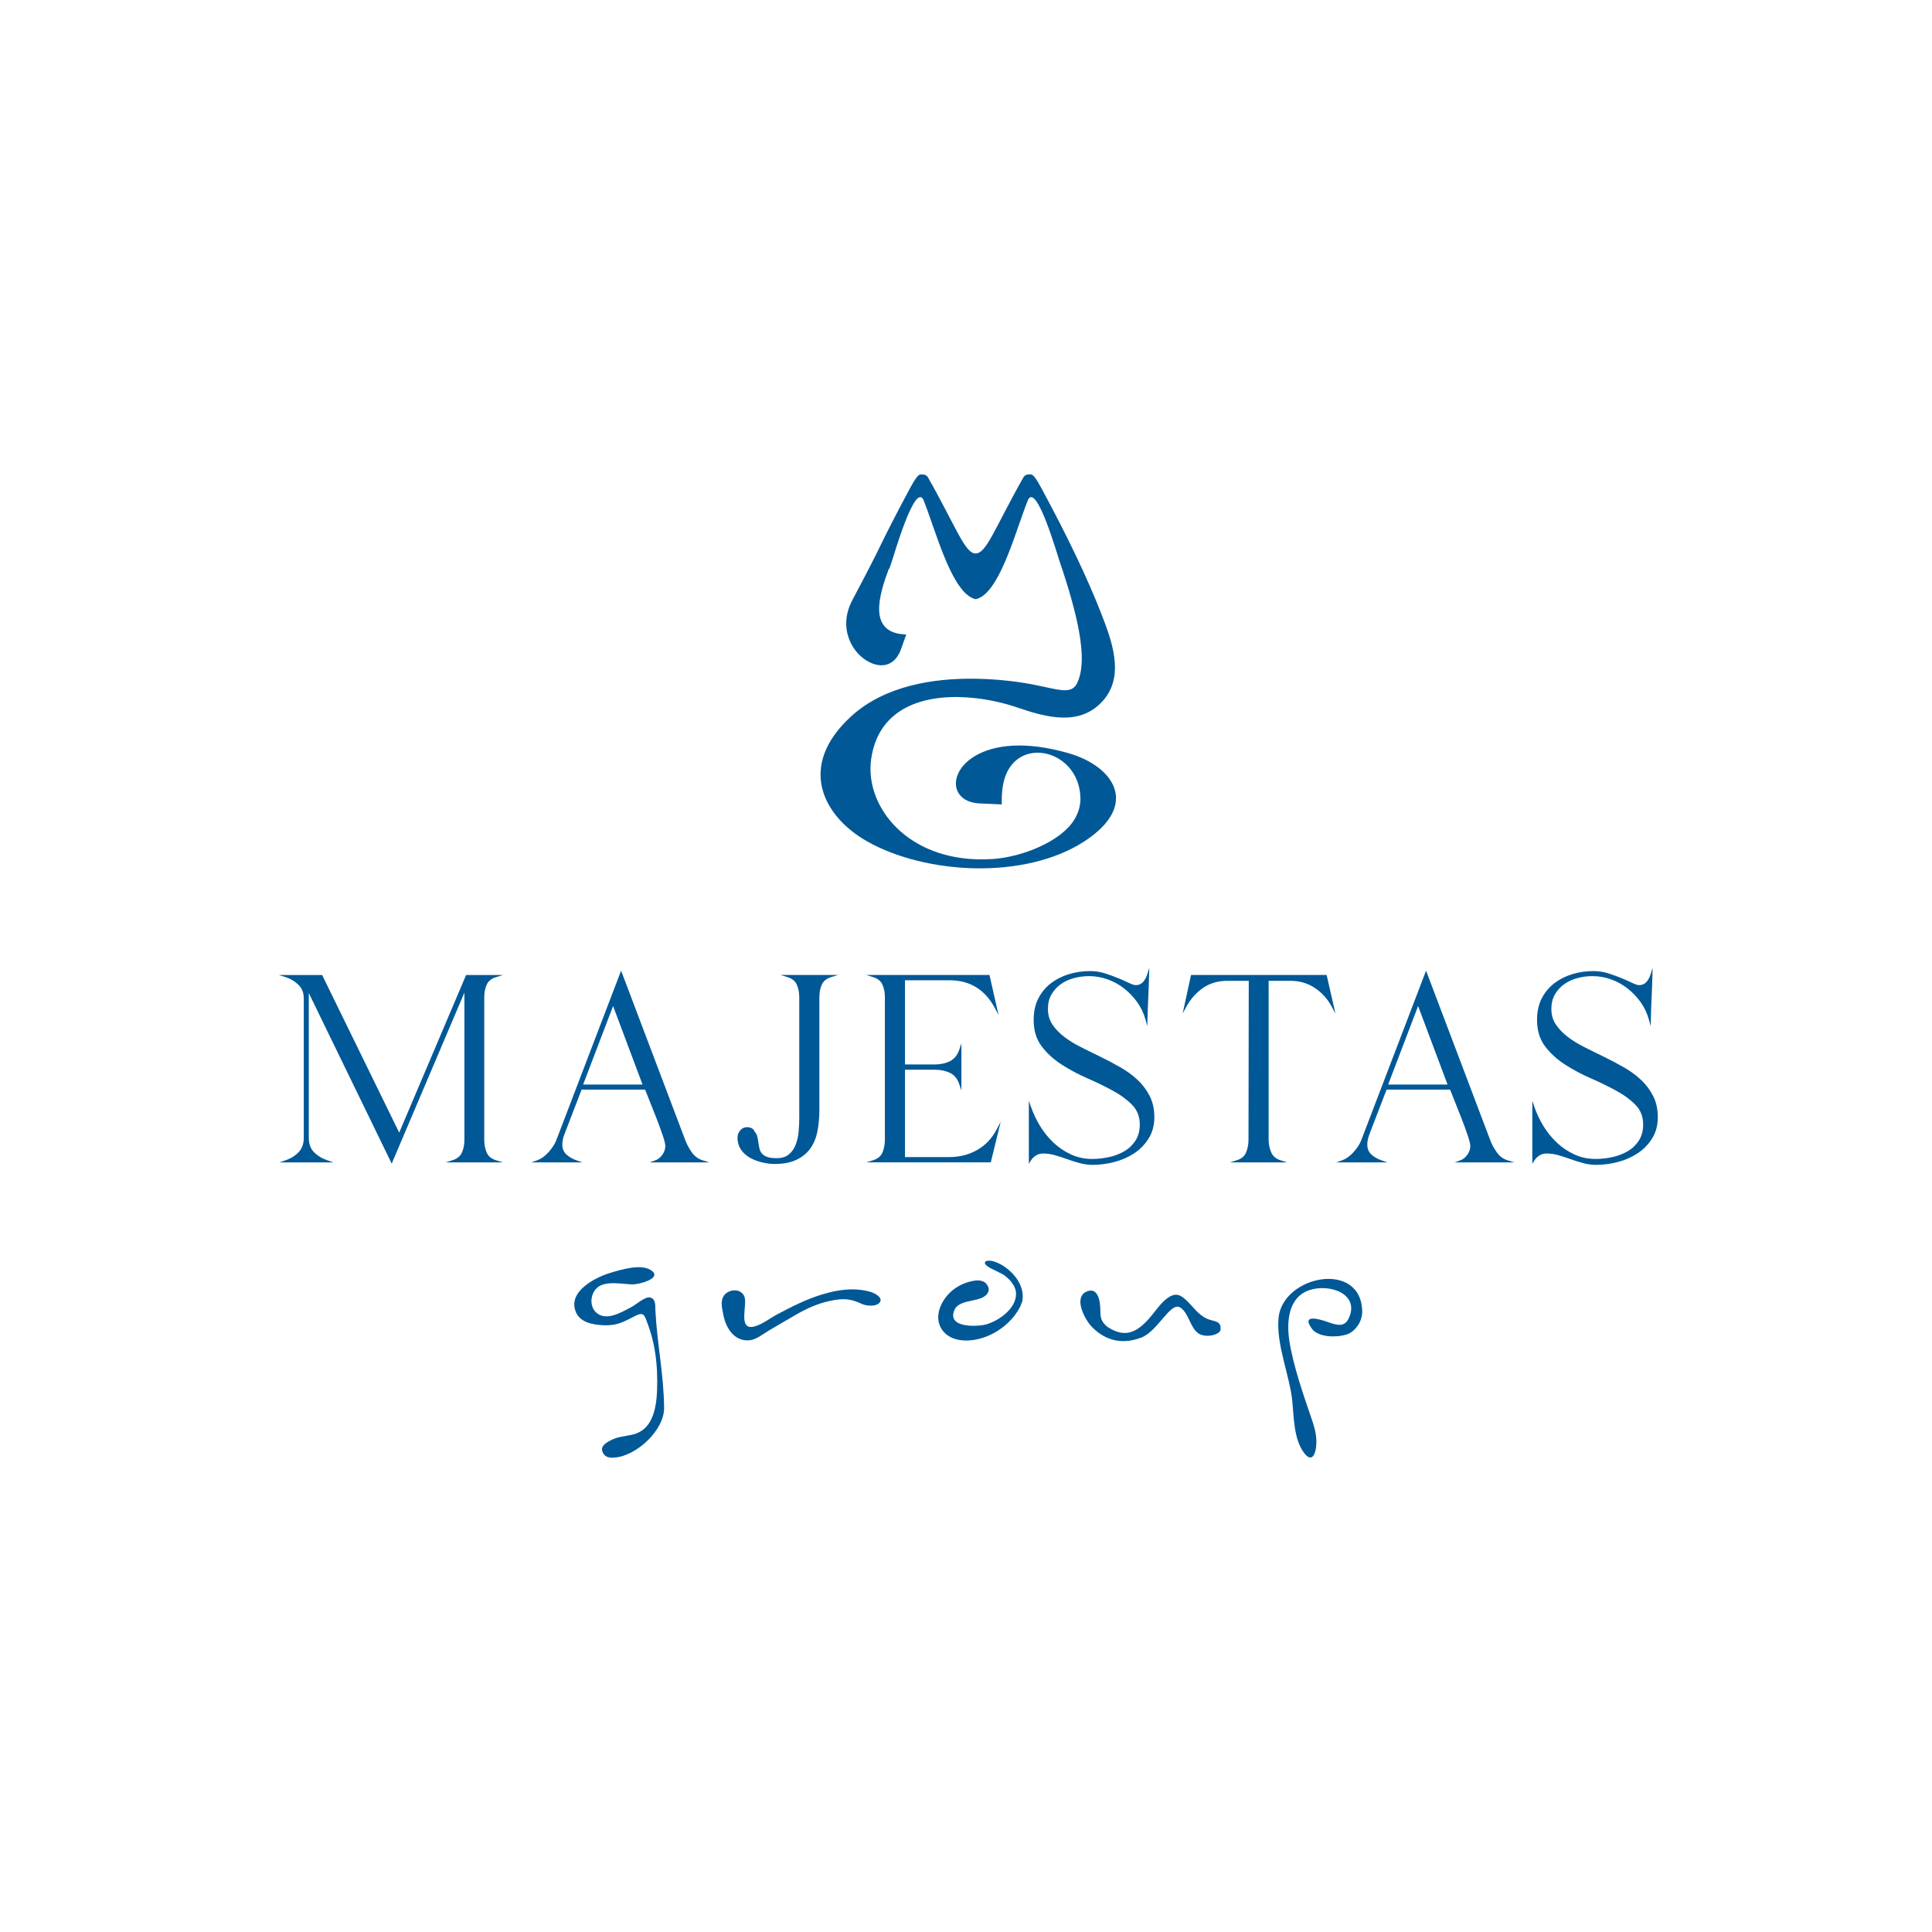 <?xml version="1.0" encoding="UTF-8"?> <svg xmlns="http://www.w3.org/2000/svg" width="500" height="500" viewBox="0 0 500 500" fill="none"><g clip-path="url(#clip0_188_5)"><g clip-path="url(#clip1_188_5)"><mask id="mask0_188_5" style="mask-type:luminance" maskUnits="userSpaceOnUse" x="-66" y="92" width="632" height="316"><path d="M566 92H-66V408H566V92Z" fill="white"></path></mask><g mask="url(#mask0_188_5)"><path d="M171.865 364.353C171.924 370.157 164.686 376.831 159.03 377.217C157.781 377.307 156.696 377.203 156.057 376.013C155.173 374.371 156.734 373.457 158.034 372.758C159.788 371.815 161.728 371.718 163.623 371.294C169.762 369.919 170.089 362.577 170.089 357.33C170.089 354.127 169.799 350.909 169.13 347.773C168.758 346.041 168.268 344.332 167.644 342.674C166.804 340.452 166.715 339.375 164.366 340.571C161.386 342.08 159.758 343.113 156.243 342.972C153.679 342.868 150.335 342.362 149.123 339.754C146.611 334.321 154.103 330.546 158.049 329.386C160.724 328.599 165.852 326.993 168.468 328.725C171.62 330.798 165.392 332.426 163.72 332.396C161.17 332.352 157.759 331.542 155.351 332.723C152.921 333.92 152.252 337.703 154.214 339.605C156.815 342.132 160.977 339.546 163.534 338.186C164.701 337.569 166.9 335.555 168.164 335.778C169.784 336.06 169.561 337.948 169.62 339.152C170.029 347.587 171.813 355.91 171.865 364.36C171.887 366.449 171.843 360.771 171.865 364.36" fill="#005897"></path><path d="M352.541 339.642C352.541 339.642 352.541 341.523 351.3 343.195C350.631 344.087 349.643 345.157 347.911 345.528C346.856 345.736 346.596 345.833 344.887 345.855C343.058 345.878 340.628 345.328 339.617 343.997C336.57 339.969 341.379 341.337 343.549 342.11C346.076 343.016 347.963 343.514 349.056 341.173C352.021 334.834 343.987 332.069 338.748 333.927C333.36 335.83 332.929 342.147 333.694 347.074C334.653 353.257 337.299 360.979 339.328 366.85C340.071 368.998 340.643 370.789 340.68 373.078C340.717 375.545 339.811 379.172 337.418 375.91C334.854 372.409 334.854 366.902 334.46 362.74C333.843 356.163 330.194 347.847 330.892 341.025C332.029 329.988 352.541 326.012 352.541 339.635" fill="#005897"></path><path d="M310.061 345.008C307.987 343.544 307.593 339.62 305.371 338.342C302.874 336.907 299.649 344.547 295.323 346.182C290.455 348.025 286.078 346.977 282.6 343.425C280.727 341.508 277.598 335.622 281.389 334.18C283.856 333.244 284.599 336.016 284.725 338.141C284.777 339.018 284.777 339.754 284.829 340.4C284.934 341.56 285.528 342.459 286.316 343.165C286.576 343.403 286.955 343.611 287.237 343.782C291.407 346.257 294.387 344.614 297.382 341.24C298.824 339.613 300.407 337.138 302.19 335.904C304.182 334.514 305.423 334.997 306.984 336.476C308.909 338.297 310.135 340.341 312.543 341.359C314.193 342.058 316.081 341.716 315.88 344.094C315.761 345.454 311.993 346.398 310.053 345.03" fill="#005897"></path><path d="M264.481 337.138C262.816 341.285 259.026 344.532 254.864 346.048C251.349 347.327 246.176 347.594 243.791 344.116C241.412 340.66 243.746 336.09 246.682 333.793C248.346 332.493 250.301 331.705 252.389 331.408C253.385 331.282 254.597 331.423 255.288 332.277C255.756 332.887 256.053 333.578 255.771 334.299C254.567 337.368 248.398 335.815 247.009 339.018C244.913 343.819 253.214 343.38 255.399 342.704C258.625 341.701 262.891 338.713 262.95 334.908C262.965 333.756 262.452 332.686 261.739 331.772C261.285 331.192 260.758 330.732 260.23 330.286C259.806 329.929 258.974 329.476 258.09 329.059C256.276 328.205 254.24 327.276 255.095 326.421C257.718 325.247 266.101 330.724 264.474 337.145C264.711 336.216 263.374 339.88 264.474 337.145" fill="#005897"></path><path d="M222.788 337.331C219.949 336.001 217.935 336.016 214.836 336.662C211.633 337.331 208.72 338.661 205.91 340.289C203.636 341.604 201.369 342.935 199.103 344.265C197.624 345.127 195.862 346.613 194.175 346.836C190.222 347.349 187.947 343.864 187.264 340.571C186.862 338.617 186.104 335.956 188.074 334.589C189.59 333.533 191.842 333.727 192.615 335.458C193.559 337.576 190.838 344.302 195.119 343.321C197.148 342.853 199.43 341.047 201.273 340.081C204.959 338.141 208.668 336.246 212.666 335.027C215.282 334.232 218.047 333.66 220.796 333.689C222.164 333.704 223.509 333.875 224.839 334.21C226.853 334.722 228.035 335.83 227.894 336.536C227.73 337.948 224.958 338.357 222.788 337.346" fill="#005897"></path><path d="M252.501 143.22C255.28 143.309 257.569 136.398 264.763 123.719C265.187 122.901 265.7 122.738 266.8 122.768C267.387 122.775 268.242 124.001 269.349 126.038C276.357 138.969 281.441 149.693 284.882 158.492C287.587 165.419 291.251 174.746 285.513 181.271C279.612 187.982 271.133 185.789 263.374 183.129C260.119 182.014 256.388 181.13 252.568 180.691H252.508C240.439 179.309 227.47 182.356 225.456 196.439C223.799 208.048 233.772 221.64 252.449 222.376H252.479C253.861 222.428 255.288 222.413 256.767 222.324C264.54 221.833 274.611 217.761 278.044 212.098C279.204 210.188 279.679 208.248 279.612 206.36C279.166 193.214 261.159 189.721 259.435 204.101C259.286 205.35 259.219 206.71 259.249 208.181L253.578 207.929C253.207 207.914 252.85 207.877 252.508 207.825H252.471C245.782 206.806 245.604 199.56 252.486 195.562L252.531 195.532C257.235 192.82 265.217 191.631 276.647 194.96C288.248 198.342 295.152 208.345 280.534 217.805C272.886 222.748 262.675 224.888 252.471 224.717H252.449C242.267 224.539 232.085 222.064 224.475 217.783C213.023 211.34 206.148 198.282 220.306 185.366C228.949 177.473 241.561 175.481 252.523 175.652H252.59C256.514 175.719 260.23 176.061 263.47 176.507C272.894 177.808 277.033 180.468 278.802 176.693C280.147 173.824 280.378 169.484 279.204 163.145C278.341 158.463 276.714 152.591 274.209 145.234C273.533 143.25 268.331 125.138 266.094 129.263C263.069 136.65 259.19 151.923 253.526 154.717C253.199 154.88 252.865 154.999 252.516 155.066C252.166 154.992 251.832 154.873 251.505 154.717C245.849 151.923 241.962 136.65 238.938 129.263C236.701 125.138 231.498 143.25 230.822 145.234C230.592 145.903 230.369 146.564 230.161 147.211L230.146 147.241L230.042 147.151C227.537 153.929 224.364 163.94 234.531 164.2C233.966 165.768 233.55 167.009 233.185 168.005C230.941 174.121 225.27 172.665 221.963 169.031C219.474 166.288 217.504 161.175 220.551 155.386C222.55 151.581 224.787 147.389 226.883 143.183C229.395 137.958 232.316 132.258 235.675 126.053C236.775 124.016 237.637 122.797 238.224 122.783C239.324 122.753 239.844 122.916 240.261 123.734C247.455 136.412 249.744 143.324 252.523 143.235" fill="#005897"></path><path d="M83.44 252.482L103.313 293.119L120.622 252.334H130.142L128.418 252.869C127.786 253.062 127.266 253.329 126.857 253.656C126.456 253.983 126.151 254.377 125.951 254.838C125.743 255.321 125.587 255.834 125.482 256.377C125.378 256.919 125.326 257.491 125.326 258.086V295.007C125.326 296.204 125.535 297.303 125.958 298.292C126.159 298.76 126.456 299.161 126.865 299.496C127.274 299.83 127.801 300.098 128.426 300.291L130.15 300.826H115.308L117.032 300.291C117.657 300.098 118.184 299.83 118.601 299.496C119.009 299.169 119.321 298.775 119.53 298.314C119.745 297.831 119.916 297.311 120.02 296.761C120.132 296.211 120.191 295.616 120.191 295V256.882L101.373 301.138L79.918 257.001V294.45C79.918 295.245 80.029 295.951 80.252 296.568C80.475 297.177 80.802 297.712 81.24 298.166C81.694 298.626 82.207 299.035 82.786 299.392C83.366 299.748 84.013 300.046 84.726 300.291L86.279 300.826H72.315L73.868 300.291C74.582 300.046 75.228 299.741 75.8 299.384C76.373 299.028 76.885 298.611 77.324 298.136C77.755 297.675 78.075 297.132 78.29 296.531C78.506 295.914 78.617 295.223 78.617 294.457V258.361C78.617 257.64 78.498 256.986 78.268 256.406C78.037 255.827 77.688 255.306 77.227 254.86C76.752 254.4 76.239 253.998 75.681 253.664C75.124 253.337 74.522 253.069 73.883 252.869L72.159 252.334H83.381L83.455 252.49L83.44 252.482Z" fill="#005897"></path><path d="M150.914 280.686L158.666 260.36L166.291 280.686H150.914ZM171.426 298.82C171.181 299.184 170.899 299.496 170.601 299.734C170.304 299.979 169.97 300.165 169.613 300.291L168.104 300.826H183.585L181.846 300.291C181.281 300.12 180.768 299.86 180.308 299.526C179.847 299.191 179.438 298.775 179.074 298.27C178.71 297.757 178.375 297.237 178.093 296.701C177.81 296.181 177.565 295.646 177.364 295.111L160.739 251.211L143.906 295.245C143.713 295.728 143.445 296.218 143.111 296.716C142.776 297.214 142.375 297.727 141.907 298.24C141.439 298.753 140.963 299.176 140.48 299.518C139.997 299.86 139.506 300.113 139.009 300.291L137.478 300.826H150.721L149.19 300.291C148.685 300.113 148.209 299.897 147.771 299.644C147.34 299.392 146.938 299.102 146.574 298.767C146.232 298.455 145.965 298.076 145.794 297.653C145.623 297.222 145.534 296.724 145.534 296.159C145.534 295.914 145.549 295.676 145.578 295.445C145.601 295.215 145.645 294.985 145.697 294.754C145.757 294.517 145.816 294.286 145.89 294.063C145.965 293.833 146.047 293.61 146.136 293.387L150.521 281.986H166.938L167.383 283.072C168.238 285.19 169.078 287.323 169.91 289.448C170.222 290.236 170.512 291.001 170.772 291.73C171.04 292.473 171.293 293.179 171.516 293.855C171.962 295.193 172.184 296.099 172.184 296.575C172.184 296.954 172.125 297.333 171.999 297.705C171.872 298.084 171.687 298.455 171.441 298.82" fill="#005897"></path><path d="M193.425 291.715C193.625 291.715 193.826 291.737 194.012 291.782C194.198 291.826 194.376 291.893 194.547 291.99C194.725 292.086 194.881 292.213 195.015 292.369C195.134 292.51 195.231 292.681 195.305 292.867C195.461 293.038 195.602 293.223 195.714 293.424C195.833 293.64 195.922 293.885 195.989 294.152L196.145 294.896L196.383 296.404L196.531 297.177C196.583 297.422 196.665 297.653 196.762 297.868C196.858 298.084 196.985 298.284 197.133 298.47C197.275 298.656 197.453 298.819 197.676 298.968C197.899 299.124 198.159 299.258 198.456 299.377C199.066 299.615 199.898 299.734 200.961 299.734C202.313 299.734 203.369 299.414 204.142 298.767C204.535 298.44 204.877 298.069 205.175 297.653C205.472 297.237 205.717 296.776 205.91 296.27C206.111 295.758 206.275 295.223 206.401 294.665C206.527 294.1 206.624 293.521 206.676 292.919C206.735 292.317 206.772 291.715 206.802 291.128C206.832 290.555 206.847 289.998 206.847 289.448V258.078C206.847 256.882 206.639 255.797 206.215 254.831C206.014 254.37 205.717 253.976 205.308 253.649C204.9 253.315 204.372 253.054 203.748 252.861L202.023 252.326H216.865L215.141 252.861C214.516 253.054 213.989 253.322 213.58 253.649C213.179 253.976 212.874 254.37 212.673 254.831C212.465 255.314 212.309 255.827 212.205 256.369C212.101 256.912 212.049 257.484 212.049 258.086V287.404C212.049 288.385 212.005 289.344 211.915 290.265C211.826 291.18 211.7 292.064 211.529 292.904C211.35 293.751 211.113 294.546 210.801 295.275C210.488 296.01 210.109 296.679 209.663 297.289C209.218 297.898 208.69 298.448 208.088 298.931C207.486 299.414 206.81 299.83 206.059 300.18C205.308 300.536 204.461 300.796 203.532 300.975C202.603 301.146 201.578 301.235 200.47 301.235C199.98 301.235 199.474 301.205 198.947 301.138C198.426 301.071 197.884 300.975 197.327 300.848C196.769 300.722 196.227 300.559 195.706 300.365C195.186 300.172 194.688 299.949 194.205 299.689C193.232 299.169 192.436 298.463 191.812 297.586C191.5 297.14 191.262 296.649 191.106 296.129C190.95 295.609 190.868 295.044 190.868 294.45C190.868 293.744 191.091 293.119 191.545 292.562C191.775 292.28 192.05 292.064 192.362 291.923C192.674 291.782 193.023 291.707 193.403 291.707" fill="#005897"></path><path d="M229.009 294.933V258.078C229.009 256.882 228.801 255.797 228.377 254.831C228.176 254.37 227.879 253.976 227.47 253.649C227.061 253.315 226.534 253.054 225.91 252.861L224.185 252.326H256.076L258.424 262.679L257.465 260.88C256.187 258.48 254.567 256.681 252.612 255.485C250.658 254.288 248.361 253.694 245.716 253.694H234.211V275.476H242.022C242.735 275.476 243.412 275.402 244.051 275.261C244.69 275.119 245.299 274.904 245.872 274.614C246.429 274.339 246.905 273.945 247.306 273.455C247.707 272.957 248.027 272.34 248.272 271.619L248.807 270.021V282.224L248.272 280.626C248.034 279.906 247.707 279.296 247.306 278.806C246.912 278.315 246.429 277.936 245.872 277.669C245.299 277.394 244.69 277.186 244.051 277.052C243.412 276.911 242.728 276.844 242.022 276.844H234.211V299.451H245.649C246.971 299.451 248.235 299.295 249.439 298.998C250.635 298.701 251.772 298.24 252.85 297.638C253.92 297.036 254.886 296.285 255.734 295.393C256.581 294.502 257.324 293.454 257.948 292.265L258.974 290.325L256.417 300.819H224.193L225.917 300.284C226.541 300.09 227.069 299.823 227.478 299.481C227.879 299.146 228.184 298.73 228.384 298.255C228.592 297.749 228.749 297.222 228.853 296.664C228.957 296.114 229.009 295.535 229.009 294.933Z" fill="#005897"></path><path d="M266.815 286.423C267.104 287.278 267.454 288.125 267.848 288.965C268.242 289.797 268.687 290.63 269.185 291.44C269.683 292.25 270.226 293.015 270.806 293.736C271.393 294.457 272.024 295.133 272.693 295.765C273.37 296.397 274.083 296.961 274.841 297.467C275.599 297.972 276.402 298.418 277.242 298.797C278.081 299.176 278.951 299.466 279.85 299.652C280.749 299.838 281.678 299.934 282.645 299.934C283.365 299.934 284.094 299.897 284.815 299.815C285.543 299.734 286.271 299.615 287 299.459C287.728 299.302 288.419 299.094 289.088 298.842C289.749 298.589 290.374 298.292 290.968 297.95C291.555 297.608 292.09 297.207 292.566 296.746C293.049 296.285 293.48 295.765 293.852 295.193C294.223 294.628 294.506 293.996 294.692 293.305C294.877 292.606 294.974 291.848 294.974 291.031C294.974 289.002 294.327 287.322 293.034 285.985C292.373 285.301 291.615 284.647 290.782 284.03C289.943 283.406 289.014 282.826 287.995 282.269C286.977 281.719 285.915 281.169 284.807 280.626C283.7 280.084 282.57 279.564 281.403 279.058C279.04 278.025 276.818 276.844 274.759 275.513C273.719 274.844 272.768 274.116 271.905 273.328C271.043 272.541 270.27 271.693 269.587 270.794C268.896 269.88 268.375 268.847 268.026 267.695C267.684 266.551 267.513 265.287 267.513 263.92C267.513 262.872 267.61 261.891 267.81 260.977C268.011 260.063 268.308 259.208 268.71 258.42C269.104 257.64 269.572 256.919 270.114 256.265C270.657 255.611 271.266 255.016 271.935 254.496C272.611 253.976 273.34 253.515 274.12 253.114C274.901 252.72 275.733 252.386 276.617 252.118C277.494 251.85 278.393 251.65 279.308 251.516C280.222 251.382 281.158 251.315 282.102 251.315C283.455 251.315 284.748 251.516 285.989 251.91C286.591 252.103 287.178 252.304 287.75 252.512C288.315 252.72 288.865 252.936 289.4 253.151C289.92 253.367 290.418 253.582 290.886 253.79C291.347 253.991 291.786 254.199 292.187 254.392C292.574 254.578 292.915 254.719 293.22 254.816C293.503 254.905 293.748 254.95 293.956 254.95C294.327 254.95 294.669 254.883 294.974 254.756C295.271 254.63 295.546 254.437 295.777 254.184C296.022 253.917 296.237 253.619 296.416 253.315C296.594 253.01 296.735 252.675 296.847 252.334L297.427 250.483L297.293 255.277L297.055 260.88L296.966 263.726L296.921 265.57L296.431 263.793C296.208 262.991 295.918 262.218 295.561 261.475C295.204 260.739 294.788 260.033 294.305 259.357C293.822 258.68 293.302 258.049 292.737 257.461C292.172 256.874 291.57 256.324 290.931 255.819C290.292 255.314 289.616 254.868 288.902 254.474C288.196 254.08 287.446 253.746 286.658 253.463C285.87 253.181 285.075 252.973 284.272 252.831C283.469 252.69 282.652 252.623 281.82 252.623C281.166 252.623 280.519 252.668 279.88 252.75C279.241 252.831 278.594 252.958 277.955 253.129C277.316 253.3 276.714 253.515 276.149 253.768C275.584 254.028 275.049 254.34 274.551 254.689C274.053 255.046 273.6 255.44 273.199 255.886C272.797 256.324 272.441 256.815 272.128 257.343C271.824 257.87 271.593 258.442 271.437 259.067C271.281 259.698 271.207 260.375 271.207 261.111C271.207 261.883 271.303 262.604 271.497 263.281C271.69 263.949 271.972 264.566 272.359 265.139C272.745 265.718 273.199 266.276 273.704 266.803C274.209 267.338 274.782 267.844 275.413 268.327C276.045 268.81 276.721 269.278 277.442 269.724C278.156 270.162 278.929 270.593 279.754 271.002L282.273 272.258L284.822 273.507C285.692 273.93 286.554 274.369 287.401 274.815C288.248 275.261 289.088 275.721 289.905 276.19C290.738 276.665 291.526 277.171 292.261 277.706C292.997 278.241 293.696 278.813 294.342 279.415C294.989 280.017 295.576 280.671 296.111 281.37C296.639 282.068 297.107 282.811 297.516 283.599C297.924 284.394 298.237 285.256 298.437 286.185C298.645 287.107 298.742 288.095 298.742 289.136C298.742 290.176 298.616 291.172 298.37 292.094C298.125 293.015 297.754 293.87 297.256 294.658C296.765 295.438 296.2 296.151 295.576 296.791C294.944 297.43 294.246 298.002 293.473 298.507C292.707 299.005 291.897 299.444 291.043 299.815C290.188 300.187 289.289 300.492 288.352 300.737C287.416 300.975 286.487 301.16 285.573 301.279C284.651 301.398 283.737 301.465 282.838 301.465C282.258 301.465 281.678 301.428 281.106 301.354C280.534 301.279 279.962 301.16 279.412 301.012C278.869 300.863 278.319 300.7 277.769 300.529C277.234 300.358 276.692 300.179 276.142 299.979C275.621 299.793 275.094 299.607 274.559 299.436C274.031 299.265 273.511 299.102 273.005 298.961C272.507 298.819 272.002 298.708 271.489 298.634C270.984 298.559 270.471 298.522 269.958 298.522C269.616 298.522 269.289 298.567 268.985 298.649C268.68 298.73 268.39 298.857 268.115 299.028C267.84 299.198 267.588 299.399 267.365 299.622C267.142 299.845 266.941 300.098 266.77 300.373L266.265 301.198V284.892L266.8 286.446L266.815 286.423Z" fill="#005897"></path><path d="M308.455 252.326H343.333C344.084 255.663 344.857 259 345.615 262.337L344.656 260.538C344.121 259.528 343.482 258.621 342.754 257.811C342.025 257.001 341.193 256.287 340.264 255.67C339.342 255.061 338.354 254.6 337.313 254.296C336.273 253.991 335.173 253.835 334.006 253.835H328.321V294.933C328.321 296.085 328.544 297.177 328.982 298.218C329.19 298.715 329.503 299.139 329.904 299.481C330.313 299.83 330.818 300.098 331.42 300.291L333.077 300.826H318.295L320.019 300.291C320.644 300.098 321.164 299.83 321.58 299.488C321.982 299.154 322.286 298.738 322.487 298.255C322.695 297.749 322.851 297.222 322.955 296.664C323.059 296.114 323.111 295.535 323.111 294.933L323.178 253.835H317.626C316.415 253.835 315.285 253.991 314.245 254.296C313.204 254.6 312.231 255.061 311.346 255.67C310.455 256.287 309.637 257.008 308.916 257.826C308.188 258.651 307.541 259.58 306.984 260.613L306.07 262.292L308.233 252.334H308.455V252.326Z" fill="#005897"></path><path d="M359.252 280.686L367.004 260.36L374.629 280.686H359.252ZM379.757 298.82C379.512 299.184 379.229 299.496 378.932 299.734C378.635 299.979 378.3 300.165 377.944 300.291L376.435 300.826H391.916L390.176 300.291C389.612 300.12 389.099 299.86 388.638 299.526C388.177 299.191 387.769 298.775 387.404 298.27C387.04 297.757 386.706 297.237 386.416 296.701C386.134 296.181 385.888 295.646 385.688 295.111L369.062 251.211L352.229 295.245C352.036 295.728 351.768 296.218 351.434 296.716C351.1 297.214 350.698 297.727 350.23 298.24C349.769 298.753 349.286 299.176 348.803 299.518C348.32 299.86 347.83 300.113 347.332 300.291L345.801 300.826H359.044L357.513 300.291C357.008 300.113 356.532 299.897 356.094 299.644C355.663 299.392 355.261 299.102 354.897 298.767C354.555 298.455 354.288 298.076 354.117 297.653C353.946 297.222 353.857 296.724 353.857 296.159C353.857 295.914 353.872 295.676 353.901 295.445C353.924 295.215 353.968 294.985 354.028 294.754C354.08 294.517 354.147 294.286 354.221 294.063C354.295 293.833 354.377 293.61 354.466 293.387L358.851 281.986H375.268L375.714 283.072C376.561 285.19 377.401 287.323 378.241 289.448C378.553 290.236 378.843 291.001 379.103 291.73C379.37 292.473 379.623 293.179 379.846 293.855C380.292 295.193 380.515 296.099 380.515 296.575C380.515 296.954 380.456 297.333 380.329 297.705C380.21 298.084 380.017 298.455 379.772 298.82" fill="#005897"></path><path d="M397.081 286.423C397.378 287.278 397.72 288.125 398.114 288.965C398.508 289.797 398.954 290.63 399.451 291.44C399.949 292.25 400.492 293.015 401.072 293.736C401.659 294.457 402.29 295.133 402.967 295.765C403.643 296.397 404.356 296.961 405.115 297.467C405.873 297.972 406.675 298.418 407.515 298.797C408.355 299.176 409.224 299.466 410.124 299.652C411.023 299.838 411.952 299.934 412.918 299.934C413.639 299.934 414.367 299.897 415.088 299.815C415.816 299.734 416.545 299.615 417.273 299.459C418.001 299.302 418.693 299.094 419.354 298.842C420.015 298.589 420.64 298.292 421.234 297.95C421.821 297.608 422.357 297.207 422.84 296.746C423.315 296.285 423.746 295.765 424.125 295.193C424.497 294.628 424.779 293.996 424.965 293.305C425.151 292.606 425.248 291.848 425.248 291.031C425.248 289.002 424.601 287.322 423.308 285.985C422.646 285.301 421.888 284.647 421.056 284.03C420.216 283.406 419.287 282.826 418.269 282.269C417.251 281.719 416.188 281.169 415.081 280.626C413.973 280.084 412.844 279.564 411.677 279.058C409.314 278.025 407.099 276.844 405.033 275.513C403.992 274.844 403.041 274.116 402.179 273.328C401.317 272.541 400.544 271.693 399.86 270.794C399.169 269.88 398.649 268.847 398.3 267.695C397.958 266.551 397.787 265.287 397.787 263.92C397.787 262.872 397.883 261.891 398.084 260.977C398.285 260.063 398.582 259.208 398.983 258.42C399.377 257.64 399.845 256.919 400.388 256.265C400.93 255.611 401.54 255.016 402.209 254.496C402.885 253.976 403.613 253.515 404.394 253.114C405.174 252.72 406.006 252.386 406.883 252.118C407.76 251.85 408.66 251.65 409.574 251.516C410.488 251.382 411.424 251.315 412.368 251.315C413.721 251.315 415.014 251.516 416.255 251.91C416.857 252.103 417.444 252.304 418.016 252.512C418.581 252.72 419.131 252.936 419.666 253.151C420.194 253.367 420.684 253.582 421.153 253.79C421.613 253.991 422.044 254.199 422.453 254.392C422.84 254.578 423.181 254.719 423.486 254.816C423.769 254.905 424.014 254.95 424.222 254.95C424.594 254.95 424.935 254.883 425.24 254.756C425.537 254.63 425.812 254.437 426.043 254.184C426.295 253.917 426.504 253.619 426.682 253.315C426.86 253.01 427.001 252.675 427.113 252.334L427.693 250.483L427.559 255.277L427.321 260.88L427.239 263.726L427.195 265.57L426.704 263.793C426.481 262.991 426.191 262.218 425.842 261.475C425.493 260.739 425.069 260.033 424.594 259.357C424.11 258.68 423.59 258.049 423.025 257.461C422.461 256.874 421.859 256.324 421.219 255.819C420.58 255.314 419.904 254.868 419.191 254.474C418.485 254.08 417.734 253.746 416.946 253.463C416.158 253.181 415.363 252.973 414.56 252.831C413.758 252.69 412.94 252.623 412.108 252.623C411.454 252.623 410.807 252.668 410.168 252.75C409.529 252.831 408.883 252.958 408.243 253.129C407.604 253.3 407.002 253.515 406.437 253.768C405.873 254.028 405.338 254.34 404.84 254.689C404.342 255.046 403.888 255.44 403.487 255.886C403.086 256.324 402.729 256.815 402.417 257.343C402.112 257.87 401.882 258.442 401.726 259.067C401.577 259.698 401.495 260.375 401.495 261.111C401.495 261.883 401.592 262.604 401.785 263.281C401.978 263.949 402.268 264.566 402.647 265.139C403.041 265.718 403.487 266.276 404 266.803C404.505 267.338 405.077 267.844 405.709 268.327C406.341 268.81 407.017 269.278 407.738 269.724C408.451 270.162 409.224 270.593 410.049 271.002L412.569 272.258L415.118 273.507C415.987 273.93 416.85 274.369 417.697 274.815C418.544 275.261 419.384 275.721 420.201 276.19C421.034 276.665 421.821 277.171 422.557 277.706C423.293 278.241 423.992 278.813 424.638 279.415C425.285 280.017 425.872 280.671 426.407 281.37C426.935 282.068 427.403 282.811 427.812 283.599C428.22 284.394 428.532 285.256 428.733 286.185C428.934 287.107 429.038 288.095 429.038 289.136C429.038 290.176 428.911 291.172 428.666 292.094C428.421 293.015 428.049 293.87 427.551 294.658C427.061 295.438 426.504 296.151 425.872 296.791C425.24 297.43 424.542 298.002 423.769 298.507C423.003 299.005 422.193 299.444 421.338 299.815C420.484 300.187 419.584 300.492 418.648 300.737C417.712 300.975 416.783 301.16 415.869 301.279C414.947 301.398 414.033 301.465 413.134 301.465C412.554 301.465 411.974 301.428 411.402 301.354C410.83 301.279 410.257 301.16 409.707 301.012C409.165 300.863 408.615 300.7 408.065 300.529C407.53 300.358 406.987 300.179 406.437 299.979C405.917 299.793 405.39 299.607 404.854 299.436C404.327 299.265 403.807 299.102 403.301 298.961C402.803 298.819 402.298 298.708 401.793 298.634C401.287 298.559 400.774 298.522 400.262 298.522C399.92 298.522 399.593 298.567 399.288 298.649C398.983 298.73 398.693 298.857 398.418 299.028C398.143 299.198 397.891 299.399 397.66 299.622C397.437 299.845 397.237 300.098 397.066 300.373L396.56 301.198V284.892L397.096 286.446L397.081 286.423Z" fill="#005897"></path></g></g></g><defs><clipPath id="clip0_188_5"><rect width="500" height="500" fill="white"></rect></clipPath><clipPath id="clip1_188_5"><rect width="632" height="316" fill="white" transform="translate(-66 92)"></rect></clipPath></defs></svg> 
